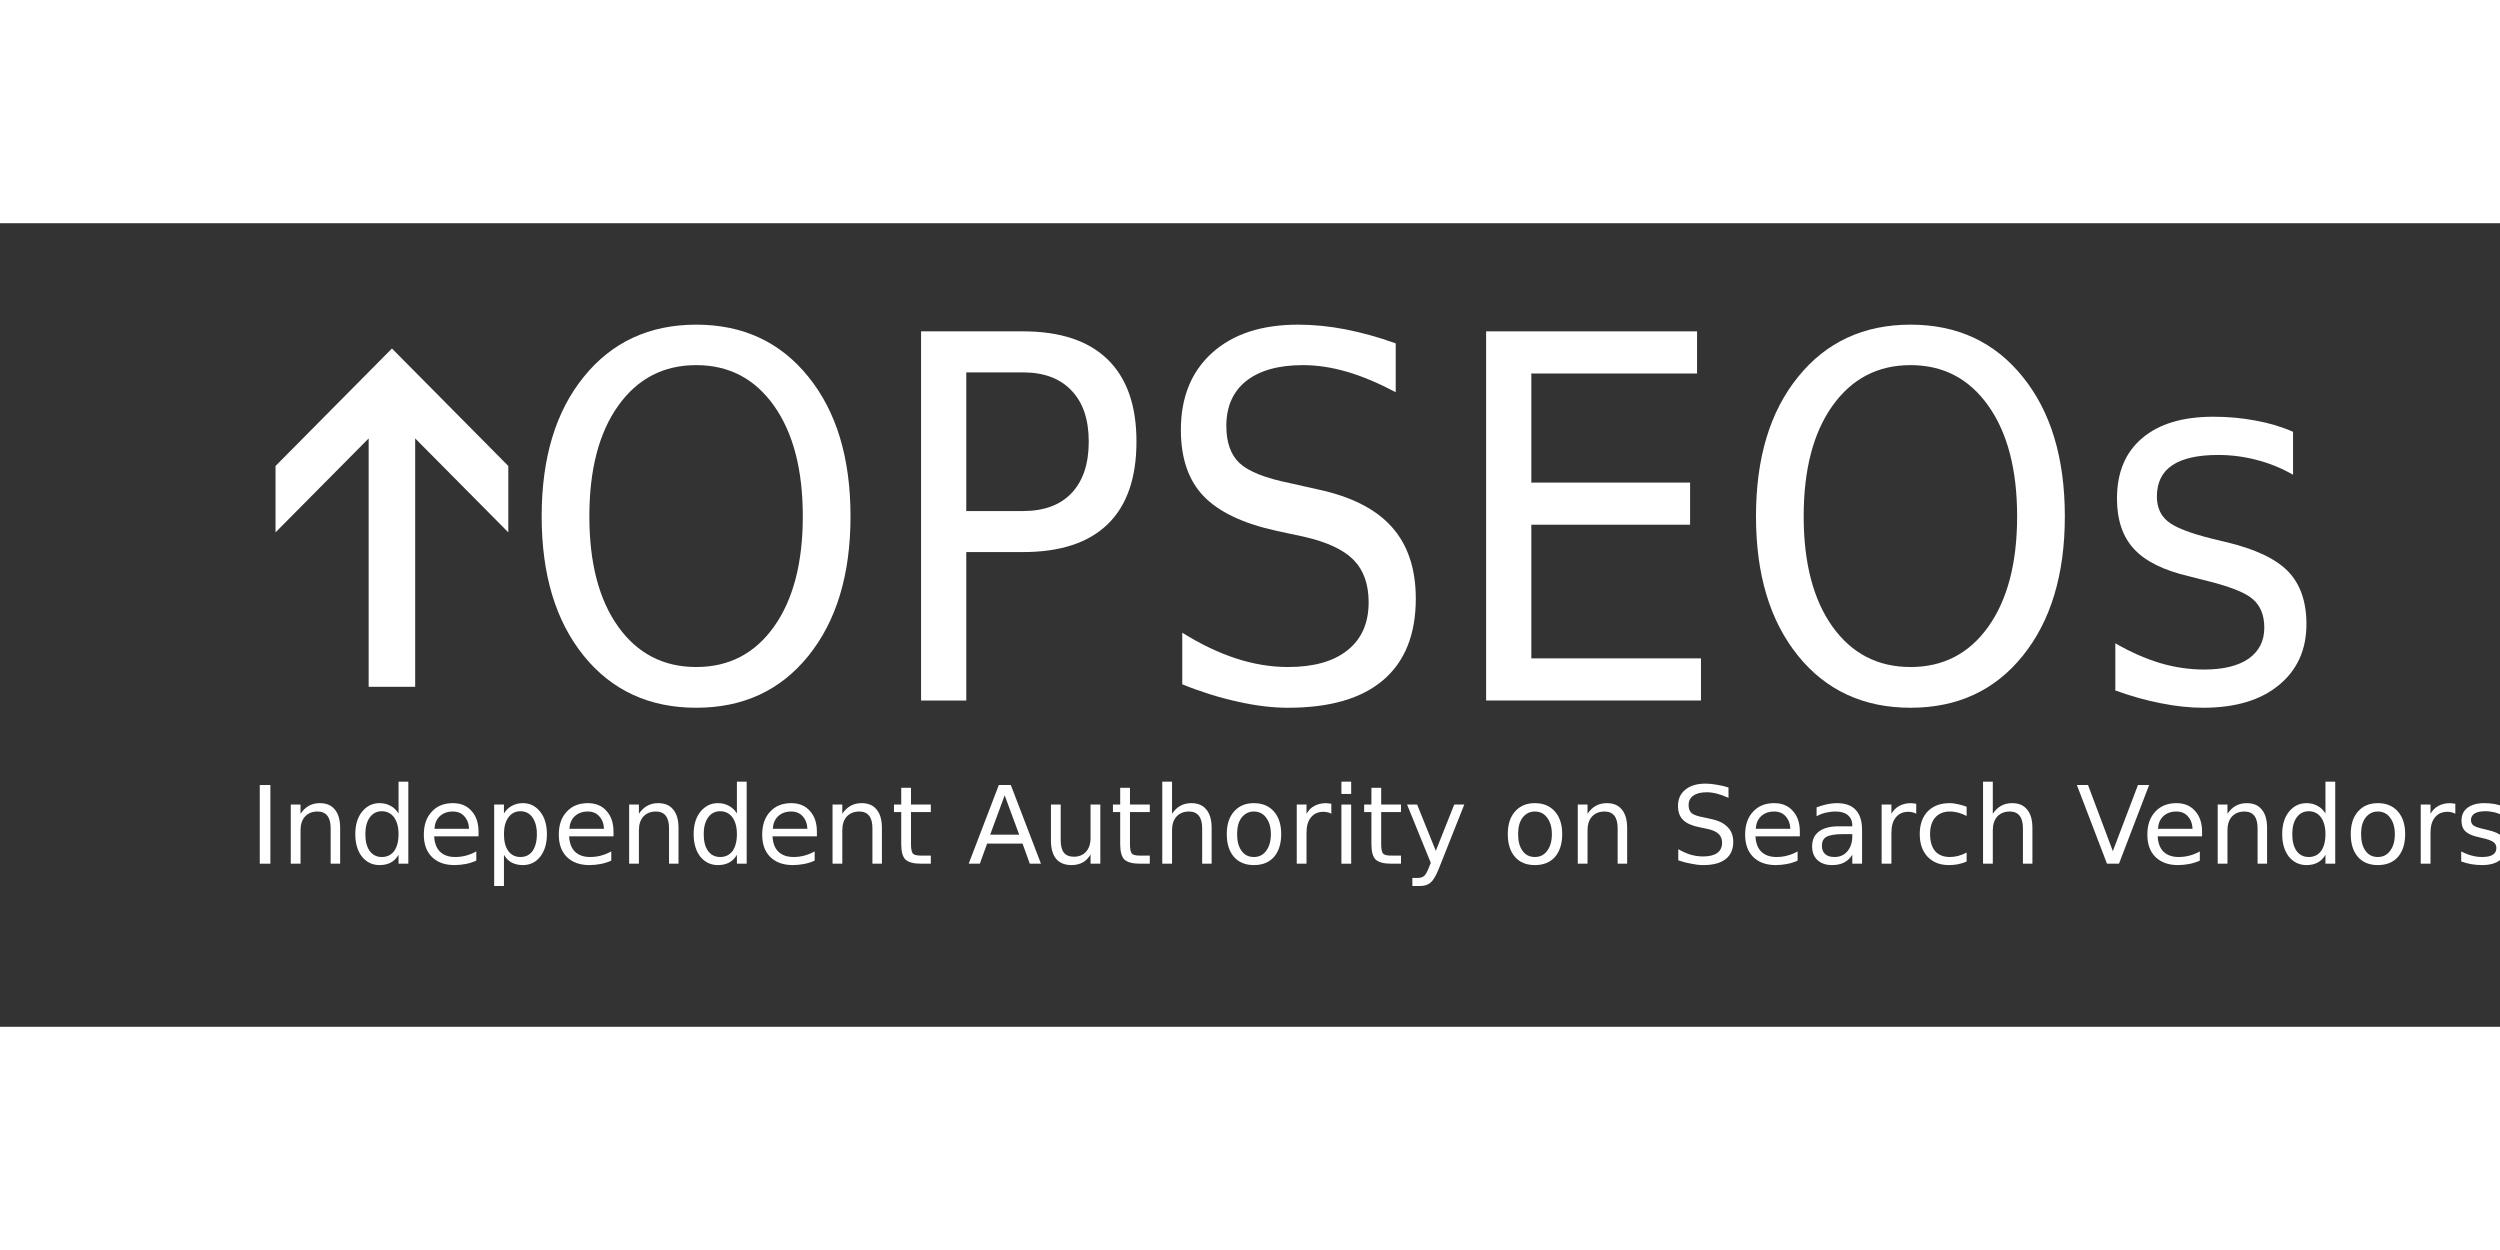 <?xml version="1.0" encoding="UTF-8"?>
<svg xmlns="http://www.w3.org/2000/svg" xmlns:xlink="http://www.w3.org/1999/xlink" width="90px" height="45px" viewBox="0 0 140 45" version="1.1">
<rect x="0" y="0" width="140" height="45" fill="#333333" stroke="none"/>
<defs>
<g>
<symbol overflow="visible" id="glyph0-0">
<path style="stroke:none;" d="M 1.281 5.016 L 1.281 -20 L 14.094 -20 L 14.094 5.016 Z M 2.719 3.438 L 12.656 3.438 L 12.656 -18.406 L 2.719 -18.406 Z M 2.719 3.438 "/>
</symbol>
<symbol overflow="visible" id="glyph0-1">
<path style="stroke:none;" d="M 10.094 -18.781 C 8.258 -18.781 6.801 -18.02 5.719 -16.5 C 4.645 -14.988 4.109 -12.926 4.109 -10.312 C 4.109 -7.707 4.645 -5.648 5.719 -4.141 C 6.801 -2.629 8.258 -1.875 10.094 -1.875 C 11.926 -1.875 13.379 -2.629 14.453 -4.141 C 15.523 -5.648 16.062 -7.707 16.062 -10.312 C 16.062 -12.926 15.523 -14.988 14.453 -16.5 C 13.379 -18.02 11.926 -18.781 10.094 -18.781 Z M 10.094 -21.047 C 12.719 -21.047 14.812 -20.07 16.375 -18.125 C 17.945 -16.188 18.734 -13.582 18.734 -10.312 C 18.734 -7.051 17.945 -4.445 16.375 -2.5 C 14.812 -0.562 12.719 0.406 10.094 0.406 C 7.469 0.406 5.367 -0.562 3.797 -2.5 C 2.223 -4.445 1.438 -7.051 1.438 -10.312 C 1.438 -13.582 2.223 -16.188 3.797 -18.125 C 5.367 -20.07 7.469 -21.047 10.094 -21.047 Z M 10.094 -21.047 "/>
</symbol>
<symbol overflow="visible" id="glyph0-2">
<path style="stroke:none;" d="M 5.047 -18.375 L 5.047 -10.609 L 8.219 -10.609 C 9.395 -10.609 10.301 -10.941 10.938 -11.609 C 11.582 -12.285 11.906 -13.25 11.906 -14.5 C 11.906 -15.738 11.582 -16.691 10.938 -17.359 C 10.301 -18.035 9.395 -18.375 8.219 -18.375 Z M 2.516 -20.672 L 8.219 -20.672 C 10.312 -20.672 11.895 -20.145 12.969 -19.094 C 14.039 -18.051 14.578 -16.52 14.578 -14.5 C 14.578 -12.457 14.039 -10.914 12.969 -9.875 C 11.895 -8.832 10.312 -8.312 8.219 -8.312 L 5.047 -8.312 L 5.047 0 L 2.516 0 Z M 2.516 -20.672 "/>
</symbol>
<symbol overflow="visible" id="glyph0-3">
<path style="stroke:none;" d="M 13.719 -20 L 13.719 -17.266 C 12.758 -17.773 11.852 -18.156 11 -18.406 C 10.145 -18.656 9.32 -18.781 8.531 -18.781 C 7.156 -18.781 6.094 -18.484 5.344 -17.891 C 4.602 -17.297 4.234 -16.457 4.234 -15.375 C 4.234 -14.457 4.477 -13.766 4.969 -13.297 C 5.469 -12.828 6.41 -12.453 7.797 -12.172 L 9.328 -11.828 C 11.211 -11.43 12.602 -10.727 13.5 -9.719 C 14.395 -8.719 14.844 -7.379 14.844 -5.703 C 14.844 -3.703 14.234 -2.18 13.016 -1.141 C 11.805 -0.109 10.031 0.406 7.688 0.406 C 6.801 0.406 5.859 0.289 4.859 0.062 C 3.859 -0.156 2.828 -0.477 1.766 -0.906 L 1.766 -3.797 C 2.785 -3.16 3.785 -2.68 4.766 -2.359 C 5.754 -2.035 6.727 -1.875 7.688 -1.875 C 9.125 -1.875 10.234 -2.188 11.016 -2.812 C 11.805 -3.438 12.203 -4.332 12.203 -5.5 C 12.203 -6.508 11.922 -7.301 11.359 -7.875 C 10.797 -8.445 9.867 -8.879 8.578 -9.172 L 7.047 -9.5 C 5.16 -9.914 3.797 -10.566 2.953 -11.453 C 2.109 -12.336 1.688 -13.57 1.688 -15.156 C 1.688 -16.977 2.27 -18.414 3.438 -19.469 C 4.602 -20.52 6.207 -21.047 8.25 -21.047 C 9.125 -21.047 10.016 -20.957 10.922 -20.781 C 11.828 -20.602 12.758 -20.344 13.719 -20 Z M 13.719 -20 "/>
</symbol>
<symbol overflow="visible" id="glyph0-4">
<path style="stroke:none;" d="M 2.516 -20.672 L 14.328 -20.672 L 14.328 -18.312 L 5.047 -18.312 L 5.047 -12.203 L 13.938 -12.203 L 13.938 -9.844 L 5.047 -9.844 L 5.047 -2.359 L 14.547 -2.359 L 14.547 0 L 2.516 0 Z M 2.516 -20.672 "/>
</symbol>
<symbol overflow="visible" id="glyph0-5">
<path style="stroke:none;" d="M 11.344 -15.047 L 11.344 -12.641 C 10.695 -13.016 10.02 -13.289 9.312 -13.469 C 8.613 -13.656 7.891 -13.75 7.141 -13.75 C 6.004 -13.75 5.148 -13.555 4.578 -13.172 C 4.004 -12.785 3.719 -12.203 3.719 -11.422 C 3.719 -10.828 3.922 -10.363 4.328 -10.031 C 4.734 -9.695 5.555 -9.375 6.797 -9.062 L 7.578 -8.875 C 9.211 -8.488 10.375 -7.941 11.062 -7.234 C 11.75 -6.523 12.094 -5.539 12.094 -4.281 C 12.094 -2.844 11.578 -1.703 10.547 -0.859 C 9.523 -0.016 8.113 0.406 6.312 0.406 C 5.562 0.406 4.773 0.32 3.953 0.156 C 3.141 0 2.285 -0.238 1.391 -0.562 L 1.391 -3.203 C 2.242 -2.711 3.082 -2.344 3.906 -2.094 C 4.727 -1.852 5.547 -1.734 6.359 -1.734 C 7.441 -1.734 8.273 -1.938 8.859 -2.344 C 9.441 -2.758 9.734 -3.336 9.734 -4.078 C 9.734 -4.773 9.52 -5.305 9.094 -5.672 C 8.676 -6.047 7.754 -6.406 6.328 -6.75 L 5.531 -6.953 C 4.102 -7.285 3.07 -7.797 2.438 -8.484 C 1.801 -9.172 1.484 -10.113 1.484 -11.312 C 1.484 -12.77 1.953 -13.895 2.891 -14.688 C 3.828 -15.488 5.156 -15.891 6.875 -15.891 C 7.719 -15.891 8.516 -15.816 9.266 -15.672 C 10.016 -15.535 10.707 -15.328 11.344 -15.047 Z M 11.344 -15.047 "/>
</symbol>
<symbol overflow="visible" id="glyph1-0">
<path style="stroke:none;" d="M 0.297 1.062 L 0.297 -4.266 L 3.328 -4.266 L 3.328 1.062 Z M 0.641 0.734 L 2.984 0.734 L 2.984 -3.922 L 0.641 -3.922 Z M 0.641 0.734 "/>
</symbol>
<symbol overflow="visible" id="glyph1-1">
<path style="stroke:none;" d="M 0.594 -4.406 L 1.188 -4.406 L 1.188 0 L 0.594 0 Z M 0.594 -4.406 "/>
</symbol>
<symbol overflow="visible" id="glyph1-2">
<path style="stroke:none;" d="M 3.312 -2 L 3.312 0 L 2.781 0 L 2.781 -1.984 C 2.781 -2.297 2.719 -2.531 2.594 -2.688 C 2.469 -2.844 2.285 -2.922 2.047 -2.922 C 1.754 -2.922 1.52 -2.828 1.344 -2.641 C 1.176 -2.453 1.094 -2.195 1.094 -1.875 L 1.094 0 L 0.547 0 L 0.547 -3.312 L 1.094 -3.312 L 1.094 -2.797 C 1.227 -2.992 1.379 -3.141 1.547 -3.234 C 1.723 -3.336 1.93 -3.391 2.172 -3.391 C 2.547 -3.391 2.828 -3.27 3.016 -3.031 C 3.211 -2.801 3.312 -2.457 3.312 -2 Z M 3.312 -2 "/>
</symbol>
<symbol overflow="visible" id="glyph1-3">
<path style="stroke:none;" d="M 2.75 -2.812 L 2.75 -4.594 L 3.297 -4.594 L 3.297 0 L 2.75 0 L 2.75 -0.5 C 2.633 -0.301 2.488 -0.156 2.312 -0.062 C 2.133 0.031 1.926 0.078 1.688 0.078 C 1.289 0.078 0.961 -0.078 0.703 -0.391 C 0.453 -0.711 0.328 -1.133 0.328 -1.656 C 0.328 -2.176 0.453 -2.594 0.703 -2.906 C 0.961 -3.227 1.289 -3.391 1.688 -3.391 C 1.926 -3.391 2.133 -3.336 2.312 -3.234 C 2.488 -3.141 2.633 -3 2.75 -2.812 Z M 0.891 -1.656 C 0.891 -1.25 0.973 -0.93 1.141 -0.703 C 1.305 -0.484 1.531 -0.375 1.812 -0.375 C 2.102 -0.375 2.332 -0.484 2.5 -0.703 C 2.664 -0.93 2.75 -1.25 2.75 -1.656 C 2.75 -2.051 2.664 -2.363 2.5 -2.594 C 2.332 -2.82 2.102 -2.938 1.812 -2.938 C 1.531 -2.938 1.305 -2.82 1.141 -2.594 C 0.973 -2.363 0.891 -2.051 0.891 -1.656 Z M 0.891 -1.656 "/>
</symbol>
<symbol overflow="visible" id="glyph1-4">
<path style="stroke:none;" d="M 3.391 -1.797 L 3.391 -1.531 L 0.906 -1.531 C 0.926 -1.156 1.035 -0.867 1.234 -0.672 C 1.441 -0.473 1.723 -0.375 2.078 -0.375 C 2.285 -0.375 2.488 -0.398 2.688 -0.453 C 2.883 -0.504 3.078 -0.582 3.266 -0.688 L 3.266 -0.172 C 3.078 -0.086 2.879 -0.023 2.672 0.016 C 2.461 0.055 2.254 0.078 2.047 0.078 C 1.516 0.078 1.094 -0.07 0.781 -0.375 C 0.477 -0.676 0.328 -1.094 0.328 -1.625 C 0.328 -2.164 0.473 -2.594 0.766 -2.906 C 1.055 -3.227 1.453 -3.391 1.953 -3.391 C 2.398 -3.391 2.75 -3.242 3 -2.953 C 3.258 -2.672 3.391 -2.285 3.391 -1.797 Z M 2.859 -1.953 C 2.848 -2.242 2.758 -2.477 2.594 -2.656 C 2.438 -2.832 2.223 -2.922 1.953 -2.922 C 1.648 -2.922 1.406 -2.832 1.219 -2.656 C 1.039 -2.488 0.941 -2.254 0.922 -1.953 Z M 2.859 -1.953 "/>
</symbol>
<symbol overflow="visible" id="glyph1-5">
<path style="stroke:none;" d="M 1.094 -0.5 L 1.094 1.25 L 0.547 1.25 L 0.547 -3.312 L 1.094 -3.312 L 1.094 -2.812 C 1.207 -3 1.352 -3.141 1.531 -3.234 C 1.707 -3.336 1.914 -3.391 2.156 -3.391 C 2.551 -3.391 2.875 -3.227 3.125 -2.906 C 3.375 -2.594 3.5 -2.176 3.5 -1.656 C 3.5 -1.133 3.375 -0.711 3.125 -0.391 C 2.875 -0.078 2.551 0.078 2.156 0.078 C 1.914 0.078 1.707 0.031 1.531 -0.062 C 1.352 -0.156 1.207 -0.301 1.094 -0.5 Z M 2.938 -1.656 C 2.938 -2.051 2.852 -2.363 2.688 -2.594 C 2.531 -2.82 2.305 -2.938 2.016 -2.938 C 1.734 -2.938 1.508 -2.82 1.344 -2.594 C 1.176 -2.363 1.094 -2.051 1.094 -1.656 C 1.094 -1.25 1.176 -0.93 1.344 -0.703 C 1.508 -0.484 1.734 -0.375 2.016 -0.375 C 2.305 -0.375 2.531 -0.484 2.688 -0.703 C 2.852 -0.93 2.938 -1.25 2.938 -1.656 Z M 2.938 -1.656 "/>
</symbol>
<symbol overflow="visible" id="glyph1-6">
<path style="stroke:none;" d="M 1.109 -4.25 L 1.109 -3.312 L 2.219 -3.312 L 2.219 -2.891 L 1.109 -2.891 L 1.109 -1.094 C 1.109 -0.82 1.145 -0.645 1.219 -0.562 C 1.289 -0.488 1.441 -0.453 1.672 -0.453 L 2.219 -0.453 L 2.219 0 L 1.672 0 C 1.254 0 0.961 -0.078 0.797 -0.234 C 0.641 -0.391 0.562 -0.676 0.562 -1.094 L 0.562 -2.891 L 0.156 -2.891 L 0.156 -3.312 L 0.562 -3.312 L 0.562 -4.25 Z M 1.109 -4.25 "/>
</symbol>
<symbol overflow="visible" id="glyph1-7">
<path style="stroke:none;" d=""/>
</symbol>
<symbol overflow="visible" id="glyph1-8">
<path style="stroke:none;" d="M 2.062 -3.828 L 1.25 -1.625 L 2.875 -1.625 Z M 1.734 -4.406 L 2.406 -4.406 L 4.094 0 L 3.469 0 L 3.062 -1.125 L 1.078 -1.125 L 0.672 0 L 0.047 0 Z M 1.734 -4.406 "/>
</symbol>
<symbol overflow="visible" id="glyph1-9">
<path style="stroke:none;" d="M 0.516 -1.312 L 0.516 -3.312 L 1.062 -3.312 L 1.062 -1.328 C 1.062 -1.016 1.117 -0.781 1.234 -0.625 C 1.359 -0.469 1.547 -0.391 1.797 -0.391 C 2.086 -0.391 2.316 -0.484 2.484 -0.672 C 2.648 -0.859 2.734 -1.113 2.734 -1.438 L 2.734 -3.312 L 3.281 -3.312 L 3.281 0 L 2.734 0 L 2.734 -0.516 C 2.609 -0.305 2.457 -0.156 2.281 -0.062 C 2.102 0.031 1.898 0.078 1.672 0.078 C 1.297 0.078 1.008 -0.035 0.812 -0.266 C 0.613 -0.504 0.516 -0.852 0.516 -1.312 Z M 1.875 -3.391 Z M 1.875 -3.391 "/>
</symbol>
<symbol overflow="visible" id="glyph1-10">
<path style="stroke:none;" d="M 3.312 -2 L 3.312 0 L 2.781 0 L 2.781 -1.984 C 2.781 -2.297 2.719 -2.531 2.594 -2.688 C 2.469 -2.844 2.285 -2.922 2.047 -2.922 C 1.754 -2.922 1.52 -2.828 1.344 -2.641 C 1.176 -2.453 1.094 -2.195 1.094 -1.875 L 1.094 0 L 0.547 0 L 0.547 -4.594 L 1.094 -4.594 L 1.094 -2.797 C 1.227 -2.992 1.379 -3.141 1.547 -3.234 C 1.723 -3.336 1.93 -3.391 2.172 -3.391 C 2.547 -3.391 2.828 -3.27 3.016 -3.031 C 3.211 -2.801 3.312 -2.457 3.312 -2 Z M 3.312 -2 "/>
</symbol>
<symbol overflow="visible" id="glyph1-11">
<path style="stroke:none;" d="M 1.844 -2.922 C 1.562 -2.922 1.332 -2.805 1.156 -2.578 C 0.988 -2.359 0.906 -2.051 0.906 -1.656 C 0.906 -1.258 0.988 -0.945 1.156 -0.719 C 1.32 -0.488 1.551 -0.375 1.844 -0.375 C 2.133 -0.375 2.363 -0.488 2.531 -0.719 C 2.707 -0.945 2.797 -1.258 2.797 -1.656 C 2.797 -2.039 2.707 -2.348 2.531 -2.578 C 2.363 -2.805 2.133 -2.922 1.844 -2.922 Z M 1.844 -3.391 C 2.32 -3.391 2.695 -3.234 2.969 -2.922 C 3.238 -2.617 3.375 -2.195 3.375 -1.656 C 3.375 -1.113 3.238 -0.688 2.969 -0.375 C 2.695 -0.07 2.32 0.078 1.844 0.078 C 1.375 0.078 1.004 -0.07 0.734 -0.375 C 0.461 -0.688 0.328 -1.113 0.328 -1.656 C 0.328 -2.195 0.461 -2.617 0.734 -2.922 C 1.004 -3.234 1.375 -3.391 1.844 -3.391 Z M 1.844 -3.391 "/>
</symbol>
<symbol overflow="visible" id="glyph1-12">
<path style="stroke:none;" d="M 2.484 -2.797 C 2.422 -2.836 2.352 -2.863 2.281 -2.875 C 2.207 -2.895 2.129 -2.906 2.047 -2.906 C 1.742 -2.906 1.508 -2.801 1.344 -2.594 C 1.176 -2.395 1.094 -2.109 1.094 -1.734 L 1.094 0 L 0.547 0 L 0.547 -3.312 L 1.094 -3.312 L 1.094 -2.797 C 1.207 -2.992 1.352 -3.141 1.531 -3.234 C 1.719 -3.336 1.941 -3.391 2.203 -3.391 C 2.242 -3.391 2.285 -3.383 2.328 -3.375 C 2.379 -3.375 2.43 -3.367 2.484 -3.359 Z M 2.484 -2.797 "/>
</symbol>
<symbol overflow="visible" id="glyph1-13">
<path style="stroke:none;" d="M 0.562 -3.312 L 1.109 -3.312 L 1.109 0 L 0.562 0 Z M 0.562 -4.594 L 1.109 -4.594 L 1.109 -3.906 L 0.562 -3.906 Z M 0.562 -4.594 "/>
</symbol>
<symbol overflow="visible" id="glyph1-14">
<path style="stroke:none;" d="M 1.953 0.312 C 1.797 0.695 1.645 0.945 1.5 1.062 C 1.352 1.188 1.156 1.25 0.906 1.25 L 0.484 1.25 L 0.484 0.797 L 0.797 0.797 C 0.941 0.797 1.055 0.758 1.141 0.688 C 1.223 0.625 1.316 0.457 1.422 0.188 L 1.516 -0.047 L 0.188 -3.312 L 0.75 -3.312 L 1.797 -0.719 L 2.828 -3.312 L 3.391 -3.312 Z M 1.953 0.312 "/>
</symbol>
<symbol overflow="visible" id="glyph1-15">
<path style="stroke:none;" d="M 3.234 -4.266 L 3.234 -3.688 C 3.004 -3.789 2.789 -3.867 2.594 -3.922 C 2.395 -3.973 2.203 -4 2.016 -4 C 1.691 -4 1.441 -3.938 1.266 -3.812 C 1.086 -3.688 1 -3.508 1 -3.281 C 1 -3.082 1.055 -2.93 1.172 -2.828 C 1.285 -2.734 1.508 -2.656 1.844 -2.594 L 2.203 -2.516 C 2.641 -2.43 2.961 -2.281 3.172 -2.062 C 3.391 -1.852 3.5 -1.57 3.5 -1.219 C 3.5 -0.789 3.352 -0.469 3.062 -0.25 C 2.781 -0.031 2.363 0.078 1.812 0.078 C 1.602 0.078 1.379 0.051 1.141 0 C 0.91 -0.039 0.672 -0.102 0.422 -0.188 L 0.422 -0.812 C 0.66 -0.676 0.895 -0.57 1.125 -0.5 C 1.352 -0.438 1.582 -0.406 1.812 -0.406 C 2.156 -0.406 2.414 -0.469 2.594 -0.594 C 2.781 -0.727 2.875 -0.922 2.875 -1.172 C 2.875 -1.391 2.805 -1.555 2.672 -1.672 C 2.547 -1.797 2.332 -1.891 2.031 -1.953 L 1.656 -2.031 C 1.219 -2.113 0.898 -2.25 0.703 -2.438 C 0.504 -2.625 0.406 -2.891 0.406 -3.234 C 0.406 -3.617 0.539 -3.922 0.812 -4.141 C 1.082 -4.367 1.461 -4.484 1.953 -4.484 C 2.148 -4.484 2.359 -4.461 2.578 -4.422 C 2.797 -4.391 3.016 -4.336 3.234 -4.266 Z M 3.234 -4.266 "/>
</symbol>
<symbol overflow="visible" id="glyph1-16">
<path style="stroke:none;" d="M 2.078 -1.656 C 1.641 -1.656 1.332 -1.602 1.156 -1.5 C 0.988 -1.406 0.906 -1.238 0.906 -1 C 0.906 -0.801 0.969 -0.645 1.094 -0.531 C 1.219 -0.426 1.391 -0.375 1.609 -0.375 C 1.91 -0.375 2.148 -0.477 2.328 -0.688 C 2.516 -0.906 2.609 -1.191 2.609 -1.547 L 2.609 -1.656 Z M 3.156 -1.891 L 3.156 0 L 2.609 0 L 2.609 -0.5 C 2.484 -0.301 2.328 -0.156 2.141 -0.062 C 1.961 0.031 1.738 0.078 1.469 0.078 C 1.133 0.078 0.863 -0.016 0.656 -0.203 C 0.457 -0.391 0.359 -0.645 0.359 -0.969 C 0.359 -1.332 0.484 -1.609 0.734 -1.797 C 0.984 -1.992 1.352 -2.094 1.844 -2.094 L 2.609 -2.094 L 2.609 -2.141 C 2.609 -2.391 2.523 -2.582 2.359 -2.719 C 2.203 -2.852 1.973 -2.922 1.672 -2.922 C 1.484 -2.922 1.301 -2.898 1.125 -2.859 C 0.945 -2.816 0.773 -2.75 0.609 -2.656 L 0.609 -3.156 C 0.805 -3.227 1 -3.285 1.188 -3.328 C 1.375 -3.367 1.555 -3.391 1.734 -3.391 C 2.211 -3.391 2.566 -3.266 2.797 -3.016 C 3.035 -2.766 3.156 -2.391 3.156 -1.891 Z M 3.156 -1.891 "/>
</symbol>
<symbol overflow="visible" id="glyph1-17">
<path style="stroke:none;" d="M 2.953 -3.188 L 2.953 -2.672 C 2.797 -2.754 2.641 -2.816 2.484 -2.859 C 2.328 -2.898 2.172 -2.922 2.016 -2.922 C 1.66 -2.922 1.383 -2.805 1.188 -2.578 C 1 -2.359 0.906 -2.051 0.906 -1.656 C 0.906 -1.25 1 -0.93 1.188 -0.703 C 1.383 -0.484 1.66 -0.375 2.016 -0.375 C 2.172 -0.375 2.328 -0.395 2.484 -0.438 C 2.641 -0.477 2.797 -0.539 2.953 -0.625 L 2.953 -0.125 C 2.797 -0.051 2.633 0 2.469 0.031 C 2.312 0.062 2.141 0.078 1.953 0.078 C 1.461 0.078 1.066 -0.078 0.766 -0.391 C 0.473 -0.703 0.328 -1.125 0.328 -1.656 C 0.328 -2.188 0.473 -2.609 0.766 -2.922 C 1.066 -3.234 1.477 -3.391 2 -3.391 C 2.164 -3.391 2.328 -3.367 2.484 -3.328 C 2.641 -3.297 2.797 -3.25 2.953 -3.188 Z M 2.953 -3.188 "/>
</symbol>
<symbol overflow="visible" id="glyph1-18">
<path style="stroke:none;" d="M 1.734 0 L 0.047 -4.406 L 0.672 -4.406 L 2.062 -0.703 L 3.469 -4.406 L 4.094 -4.406 L 2.406 0 Z M 1.734 0 "/>
</symbol>
<symbol overflow="visible" id="glyph1-19">
<path style="stroke:none;" d="M 2.672 -3.203 L 2.672 -2.703 C 2.523 -2.773 2.367 -2.832 2.203 -2.875 C 2.035 -2.914 1.863 -2.938 1.688 -2.938 C 1.414 -2.938 1.211 -2.895 1.078 -2.812 C 0.941 -2.727 0.875 -2.602 0.875 -2.438 C 0.875 -2.312 0.922 -2.211 1.016 -2.141 C 1.117 -2.066 1.316 -2 1.609 -1.938 L 1.797 -1.891 C 2.18 -1.805 2.453 -1.688 2.609 -1.531 C 2.773 -1.383 2.859 -1.176 2.859 -0.906 C 2.859 -0.602 2.734 -0.363 2.484 -0.188 C 2.242 -0.008 1.91 0.078 1.484 0.078 C 1.305 0.078 1.117 0.062 0.922 0.031 C 0.734 0 0.535 -0.051 0.328 -0.125 L 0.328 -0.688 C 0.523 -0.582 0.723 -0.504 0.922 -0.453 C 1.117 -0.398 1.312 -0.375 1.5 -0.375 C 1.758 -0.375 1.957 -0.414 2.094 -0.5 C 2.227 -0.582 2.297 -0.707 2.297 -0.875 C 2.297 -1.02 2.242 -1.129 2.141 -1.203 C 2.047 -1.285 1.832 -1.363 1.5 -1.438 L 1.312 -1.484 C 0.969 -1.555 0.719 -1.664 0.562 -1.812 C 0.414 -1.957 0.344 -2.156 0.344 -2.406 C 0.344 -2.719 0.453 -2.957 0.672 -3.125 C 0.898 -3.301 1.219 -3.391 1.625 -3.391 C 1.82 -3.391 2.008 -3.375 2.188 -3.344 C 2.363 -3.312 2.523 -3.266 2.672 -3.203 Z M 2.672 -3.203 "/>
</symbol>
</g>
</defs>
<g id="surface1">
<path style=" stroke:none;fill-rule:nonzero;fill:rgb(100%,100%,100%);fill-opacity:1;" d="M 23.25 25.961 L 23.25 12.051 L 28.465 17.312 L 28.465 13.594 L 21.949 7.016 L 15.43 13.594 L 15.43 17.312 L 20.645 12.051 L 20.645 25.961 Z M 23.25 25.961 "/>
<g style="fill:rgb(100%,100%,100%);fill-opacity:1;">
  <use xlink:href="#glyph0-1" x="28.895" y="26.728"/>
  <use xlink:href="#glyph0-2" x="49.064" y="26.728"/>
</g>
<g style="fill:rgb(100%,100%,100%);fill-opacity:1;">
  <use xlink:href="#glyph0-3" x="64.441" y="26.728"/>
  <use xlink:href="#glyph0-4" x="80.707" y="26.728"/>
  <use xlink:href="#glyph0-1" x="96.897" y="26.728"/>
  <use xlink:href="#glyph0-5" x="117.067" y="26.728"/>
</g>
<g style="fill:rgb(100%,100%,100%);fill-opacity:1;">
  <use xlink:href="#glyph1-1" x="13.953" y="35.867"/>
  <use xlink:href="#glyph1-2" x="15.736" y="35.867"/>
  <use xlink:href="#glyph1-3" x="19.569" y="35.867"/>
  <use xlink:href="#glyph1-4" x="23.407" y="35.867"/>
  <use xlink:href="#glyph1-5" x="27.127" y="35.867"/>
  <use xlink:href="#glyph1-4" x="30.965" y="35.867"/>
  <use xlink:href="#glyph1-2" x="34.685" y="35.867"/>
  <use xlink:href="#glyph1-3" x="38.517" y="35.867"/>
  <use xlink:href="#glyph1-4" x="42.355" y="35.867"/>
  <use xlink:href="#glyph1-2" x="46.075" y="35.867"/>
  <use xlink:href="#glyph1-6" x="49.907" y="35.867"/>
  <use xlink:href="#glyph1-7" x="52.278" y="35.867"/>
  <use xlink:href="#glyph1-8" x="54.2" y="35.867"/>
  <use xlink:href="#glyph1-9" x="58.337" y="35.867"/>
  <use xlink:href="#glyph1-6" x="62.169" y="35.867"/>
  <use xlink:href="#glyph1-10" x="64.54" y="35.867"/>
  <use xlink:href="#glyph1-11" x="68.372" y="35.867"/>
  <use xlink:href="#glyph1-12" x="72.071" y="35.867"/>
  <use xlink:href="#glyph1-13" x="74.557" y="35.867"/>
  <use xlink:href="#glyph1-6" x="76.237" y="35.867"/>
  <use xlink:href="#glyph1-14" x="78.608" y="35.867"/>
  <use xlink:href="#glyph1-7" x="82.186" y="35.867"/>
  <use xlink:href="#glyph1-11" x="84.108" y="35.867"/>
  <use xlink:href="#glyph1-2" x="87.808" y="35.867"/>
  <use xlink:href="#glyph1-7" x="91.64" y="35.867"/>
  <use xlink:href="#glyph1-15" x="93.562" y="35.867"/>
  <use xlink:href="#glyph1-4" x="97.4" y="35.867"/>
  <use xlink:href="#glyph1-16" x="101.12" y="35.867"/>
  <use xlink:href="#glyph1-12" x="104.825" y="35.867"/>
  <use xlink:href="#glyph1-17" x="107.178" y="35.867"/>
  <use xlink:href="#glyph1-10" x="110.503" y="35.867"/>
  <use xlink:href="#glyph1-7" x="114.335" y="35.867"/>
  <use xlink:href="#glyph1-18" x="116.257" y="35.867"/>
  <use xlink:href="#glyph1-4" x="119.924" y="35.867"/>
  <use xlink:href="#glyph1-2" x="123.644" y="35.867"/>
  <use xlink:href="#glyph1-3" x="127.476" y="35.867"/>
  <use xlink:href="#glyph1-11" x="131.314" y="35.867"/>
  <use xlink:href="#glyph1-12" x="135.014" y="35.867"/>
  <use xlink:href="#glyph1-19" x="137.5" y="35.867"/>
</g>
</g>
</svg>
